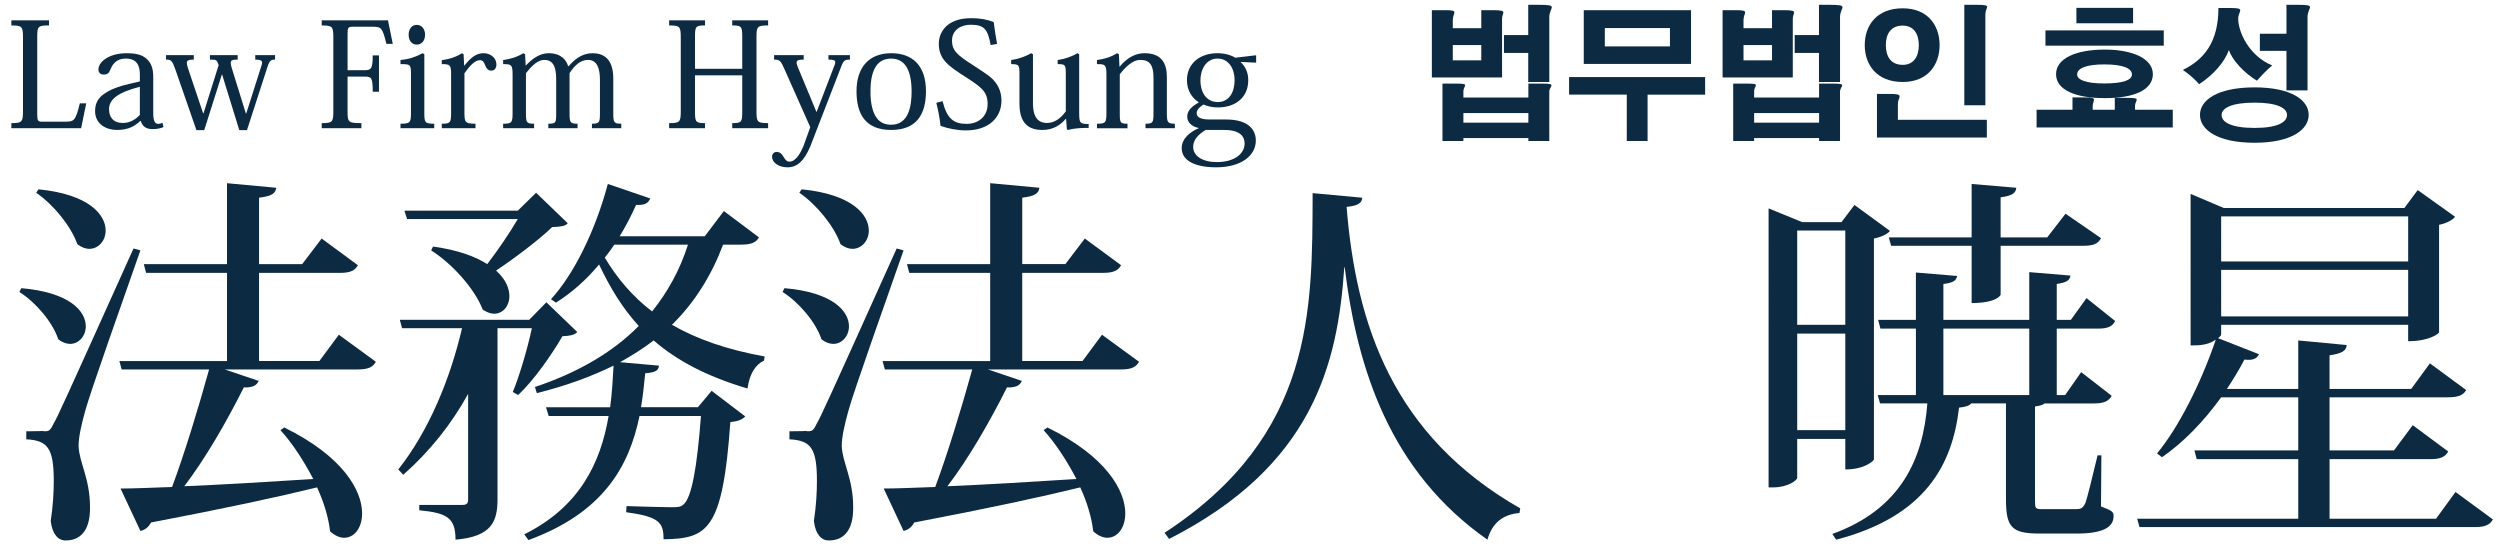 <?xml version="1.0" encoding="utf-8"?>
<!-- Generator: Adobe Illustrator 15.1.0, SVG Export Plug-In  -->
<!DOCTYPE svg PUBLIC "-//W3C//DTD SVG 1.1//EN" "http://www.w3.org/Graphics/SVG/1.1/DTD/svg11.dtd">
<svg version="1.1"
	 xmlns="http://www.w3.org/2000/svg" xmlns:xlink="http://www.w3.org/1999/xlink" xmlns:a="http://ns.adobe.com/AdobeSVGViewerExtensions/3.0/"
	 x="0px" y="0px" width="195px" height="43px" viewBox="-0.886 -0.375 195 43"
	 overflow="visible" enable-background="new -0.886 -0.375 195 43" xml:space="preserve">
<defs>
</defs>
<path fill="#0D2A43" d="M0.775,22.102c3.811,0.327,5.031,1.815,5.031,2.977c0,0.744-0.536,1.37-1.221,1.37
	c-0.298,0-0.625-0.119-0.923-0.357c-0.447-1.34-1.756-2.888-3.037-3.691L0.775,22.102z M2.502,33.266c0.417,0,0.506,0,0.804-0.626
	c0.268-0.446,0.596-1.131,6.222-13.634l0.536,0.149c-1.34,3.84-3.9,11.015-4.316,12.562c-0.268,0.982-0.506,1.965-0.506,2.709
	c0.06,1.311,0.893,2.531,0.893,4.764c0,0.565,0,2.59-1.905,2.59c-0.595,0-1.042-0.506-1.161-1.519
	c0.179-1.16,0.238-2.232,0.238-3.125c0-2.561-0.476-3.156-2.144-3.245v-0.625c1.012,0,1.34-0.03,1.34-0.03V33.266z M2.115,14.391
	c3.959,0.387,5.24,1.995,5.24,3.215c0,0.804-0.566,1.429-1.28,1.429c-0.297,0-0.595-0.119-0.923-0.357
	c-0.506-1.429-1.875-3.096-3.215-4.019L2.115,14.391z M25.544,25.733l2.888,2.113c-0.238,0.417-0.596,0.596-1.429,0.596h-10.36
	l2.649,0.894c-0.148,0.327-0.417,0.535-1.161,0.506c-1.34,2.679-3.007,5.566-4.645,7.71c2.828-0.119,6.371-0.327,10.062-0.565
	c-0.744-1.429-1.637-2.798-2.56-3.811l0.297-0.208c4.614,2.263,6.073,4.941,6.073,6.698c0,1.161-0.625,1.905-1.399,1.905
	c-0.327,0-0.714-0.149-1.101-0.507c-0.119-1.071-0.477-2.262-1.012-3.423c-3.037,0.744-7.175,1.637-12.95,2.738
	c-0.208,0.388-0.506,0.596-0.833,0.655L8.516,37.73c0.982,0,2.352-0.06,4.019-0.119c0.923-2.471,2.024-6.043,2.888-9.169H8.605
	l-0.179-0.655h8.395v-6.876H10.51l-0.179-0.685h6.49v-6.312l3.84,0.357c-0.06,0.447-0.357,0.655-1.34,0.774v5.18h3.364l1.518-1.995
	l2.828,2.084c-0.238,0.417-0.595,0.595-1.399,0.595h-6.312v6.876h4.704L25.544,25.733z"/>
<path fill="#0D2A43" d="M41.732,23.203l2.411,2.322c-0.238,0.238-0.565,0.297-1.161,0.327c-0.804,1.399-2.233,3.453-3.454,4.585
	l-0.417-0.238c0.506-1.191,1.161-3.424,1.488-4.972h-2.679v13.337c0,1.727-0.446,2.917-3.275,3.155c0-1.727-0.685-2.084-2.828-2.292
	v-0.417h3.305c0.387,0,0.506-0.089,0.506-0.446v-8.217c-1.31,2.382-3.006,4.495-5.061,6.312l-0.387-0.417
	c2.382-3.007,4.049-7.056,4.972-11.015h-4.674l-0.179-0.655h10.092L41.732,23.203z M32.891,18.856
	c1.935,0.268,3.305,0.774,4.228,1.37c0.804-1.042,1.756-2.441,2.381-3.513h-8.633l-0.208-0.655H39.5l1.429-1.399l2.471,2.381
	c-0.208,0.238-0.565,0.268-1.22,0.298c-1.012,0.982-2.858,2.381-4.376,3.394c0.744,0.655,1.042,1.37,1.042,1.995
	c0,0.774-0.506,1.369-1.191,1.369c-0.268,0-0.595-0.119-0.893-0.327c-0.625-1.638-2.411-3.602-4.019-4.614L32.891,18.856z
	 M58.314,18.142c-0.238,0.417-0.625,0.565-1.429,0.565h-1.369c-0.923,2.441-2.233,4.525-3.989,6.251
	c1.905,1.102,4.257,1.936,7.234,2.472l-0.06,0.327c-0.655,0.298-1.131,1.042-1.28,2.173c-3.215-0.952-5.538-2.203-7.324-3.751
	c-0.804,0.625-1.667,1.161-2.62,1.697l3.037,0.268c-0.03,0.357-0.238,0.536-1.072,0.596c-0.089,0.893-0.179,1.757-0.328,2.649h4.436
	l1.072-1.28l2.62,1.995c-0.208,0.238-0.566,0.387-1.161,0.446c-0.595,8.514-1.816,9.08-5.21,9.14c0-1.311-0.327-1.757-2.917-2.114
	l0.03-0.476c0.953,0.029,2.829,0.089,3.483,0.089c0.476,0,0.714,0,0.953-0.208c0.655-0.536,1.072-2.978,1.369-6.907h-4.793
	c-0.804,3.9-2.798,7.532-8.663,9.676l-0.327-0.447c4.316-2.144,5.954-5.566,6.579-9.229h-4.674l-0.208-0.685h5.001
	c0.149-1.071,0.208-2.173,0.268-3.245c-1.757,0.863-3.722,1.578-5.984,2.144l-0.149-0.477c3.364-1.131,6.073-2.709,8.097-4.763
	c-1.28-1.399-2.232-2.978-3.096-4.793c-1.012,1.221-2.173,2.232-3.364,2.977l-0.387-0.268c1.756-1.905,3.453-5.299,4.436-8.991
	l3.305,1.131c-0.149,0.357-0.387,0.536-1.102,0.506c-0.387,0.863-0.804,1.667-1.28,2.441h6.639l1.488-1.965L58.314,18.142z
	 M47.031,18.708c-0.238,0.357-0.476,0.685-0.744,1.012c0.982,1.638,2.173,3.037,3.691,4.197c1.221-1.518,2.173-3.245,2.798-5.209
	H47.031z"/>
<path fill="#0D2A43" d="M60.303,22.102c3.811,0.327,5.031,1.815,5.031,2.977c0,0.744-0.536,1.37-1.221,1.37
	c-0.298,0-0.625-0.119-0.923-0.357c-0.447-1.34-1.756-2.888-3.037-3.691L60.303,22.102z M62.029,33.266c0.417,0,0.506,0,0.804-0.626
	c0.268-0.446,0.596-1.131,6.222-13.634l0.536,0.149c-1.34,3.84-3.9,11.015-4.316,12.562c-0.268,0.982-0.506,1.965-0.506,2.709
	c0.06,1.311,0.893,2.531,0.893,4.764c0,0.565,0,2.59-1.905,2.59c-0.595,0-1.042-0.506-1.161-1.519
	c0.179-1.16,0.238-2.232,0.238-3.125c0-2.561-0.476-3.156-2.144-3.245v-0.625c1.012,0,1.34-0.03,1.34-0.03V33.266z M61.642,14.391
	c3.959,0.387,5.24,1.995,5.24,3.215c0,0.804-0.566,1.429-1.28,1.429c-0.297,0-0.595-0.119-0.923-0.357
	c-0.506-1.429-1.875-3.096-3.215-4.019L61.642,14.391z M85.071,25.733l2.888,2.113c-0.238,0.417-0.596,0.596-1.429,0.596H76.17
	l2.649,0.894c-0.148,0.327-0.417,0.535-1.161,0.506c-1.34,2.679-3.007,5.566-4.645,7.71c2.828-0.119,6.371-0.327,10.062-0.565
	c-0.744-1.429-1.637-2.798-2.56-3.811l0.297-0.208c4.614,2.263,6.073,4.941,6.073,6.698c0,1.161-0.625,1.905-1.399,1.905
	c-0.327,0-0.714-0.149-1.101-0.507c-0.119-1.071-0.477-2.262-1.012-3.423c-3.037,0.744-7.175,1.637-12.95,2.738
	c-0.208,0.388-0.506,0.596-0.833,0.655l-1.548-3.305c0.982,0,2.352-0.06,4.019-0.119c0.923-2.471,2.024-6.043,2.888-9.169h-6.817
	l-0.179-0.655h8.395v-6.876h-6.311l-0.179-0.685h6.49v-6.312l3.84,0.357c-0.06,0.447-0.357,0.655-1.34,0.774v5.18h3.364l1.518-1.995
	l2.828,2.084c-0.238,0.417-0.595,0.595-1.399,0.595h-6.312v6.876h4.704L85.071,25.733z"/>
<path fill="#0D2A43" d="M89.948,41.184c11.67-7.621,11.521-17.385,11.551-26.495l3.87,0.357c-0.03,0.387-0.268,0.625-1.221,0.715
	c0.744,9.229,3.632,17.861,13.545,23.518l-0.06,0.357c-1.28,0.119-2.114,0.744-2.501,2.084
	c-7.562-5.299-10.151-13.247-11.134-21.255h-0.03c-0.506,7.591-2.471,15.51-13.664,21.196L89.948,41.184z"/>
<path fill="#0D2A43" d="M143.047,33.86h-3.751v3.037c0,0.179-0.714,0.744-1.875,0.744h-0.357V15.879l2.62,1.072h3.065l1.013-1.339
	l2.769,2.024c-0.179,0.238-0.655,0.476-1.25,0.595v17.236c0,0.06-0.655,0.774-2.233,0.774V33.86z M143.047,17.606h-3.751v7.353
	h3.751V17.606z M139.296,33.176h3.751v-7.531h-3.751V33.176z M163.022,35.141l-0.029,3.989c0.863,0.327,0.982,0.417,0.982,0.744
	c0,0.834-0.744,1.369-2.888,1.369H158.2c-2.203,0-2.62-0.506-2.62-2.709v-7.442h-2.709c-0.148,0.179-0.417,0.269-0.952,0.328
	c-0.507,4.405-2.59,8.484-9.586,10.3l-0.298-0.446c5.358-1.936,7.085-5.865,7.412-10.182h-3.691l-0.179-0.654h2.978v-5.181h-2.769
	l-0.179-0.685h2.947v-3.691l3.215,0.268c-0.06,0.357-0.298,0.536-1.071,0.625v2.798h6.698v-3.721l3.215,0.268
	c-0.06,0.387-0.298,0.535-1.071,0.655v2.798h1.102l1.22-1.696l2.233,1.786c-0.209,0.416-0.536,0.595-1.37,0.595h-3.185v5.181h0.654
	l1.251-1.786l2.381,1.846c-0.237,0.416-0.595,0.595-1.398,0.595h-3.841c-0.119,0.119-0.357,0.179-0.744,0.238v7.234
	c0,0.744,0,0.773,0.625,0.773h2.561c0.387,0,0.536-0.06,0.744-0.476c0.148-0.388,0.536-1.995,0.952-3.722H163.022z M146.441,18.142
	h6.46v-4.168l3.482,0.298c-0.029,0.417-0.327,0.625-1.221,0.744v3.126h3.633l1.429-1.846l2.769,1.905
	c-0.238,0.447-0.596,0.595-1.399,0.595h-6.431v3.811c0,0.06-0.327,0.655-2.262,0.655v-4.466h-6.282L146.441,18.142z M150.698,30.438
	h6.698v-5.181h-6.698V30.438z"/>
<path fill="#0D2A43" d="M190.643,37.999l2.918,2.143c-0.238,0.417-0.596,0.596-1.429,0.596h-26.139l-0.179-0.654h12.563v-4.645
	h-7.919l-0.179-0.685h8.098v-4.139h-6.014c-1.399,1.936-2.977,3.543-4.614,4.675l-0.387-0.298c1.637-1.965,3.394-5.389,4.584-8.872
	c-0.654,0.447-1.34,0.447-1.965,0.447V14.749l2.59,1.101h14.082l1.041-1.399l2.918,2.084c-0.179,0.238-0.655,0.506-1.25,0.625v8.395
	c0,0.06-0.715,0.685-2.412,0.685v-1.28h-14.587v0.745c0,0.089-0.089,0.178-0.238,0.297l3.186,1.251
	c-0.148,0.327-0.446,0.506-1.131,0.417c-0.417,0.804-0.894,1.577-1.37,2.292h5.567V26.18l3.78,0.357
	c-0.029,0.446-0.356,0.655-1.339,0.804v2.62h6.37l1.459-1.995l2.828,2.084c-0.238,0.417-0.625,0.565-1.459,0.565h-9.198v4.139h5.03
	l1.459-1.965l2.769,2.054c-0.238,0.417-0.595,0.596-1.399,0.596h-7.858v4.645h8.306L190.643,37.999z M186.951,16.505h-14.587v3.513
	h14.587V16.505z M172.364,24.305h14.587v-3.632h-14.587V24.305z"/>
<path fill="#0D2A43" d="M5.839,7.687L5.442,9.625H0V9.229c0.816,0,0.907-0.09,0.907-0.918V2.517C0.907,1.689,0.816,1.61,0,1.61
	V1.213h2.937V1.61c-0.862,0-0.918,0.068-0.918,0.918v6.054c0,0.487,0.08,0.533,0.375,0.533h1.836c0.669,0,0.782-0.091,1.111-1.428
	H5.839z"/>
<path fill="#0D2A43" d="M10.023,5.442c0-0.657-0.204-1.247-1.088-1.247c-0.862,0-1.1,0.59-1.236,0.907
	c-0.08,0.215-0.204,0.34-0.499,0.34c-0.294,0-0.408-0.192-0.408-0.408c0-0.555,0.782-1.258,2.2-1.258c0.85,0,1.315,0.17,1.644,0.521
	c0.306,0.317,0.431,0.749,0.431,1.315v2.845c0,0.579,0.125,0.828,0.374,0.828c0.136,0,0.25-0.034,0.34-0.09l0.09,0.34
	c-0.238,0.102-0.487,0.159-0.873,0.159c-0.499,0-0.771-0.215-0.907-0.635h-0.034C9.626,9.467,9.116,9.762,8.243,9.762
	c-0.816,0-1.712-0.431-1.712-1.474c0-0.589,0.227-1.054,0.805-1.406c0.442-0.295,1.077-0.544,1.916-0.726l0.771-0.181V5.442z
	 M10.023,6.395C8.345,6.825,7.619,7.358,7.619,8.14c0,0.624,0.329,1.077,1.088,1.077c0.59,0,1.009-0.317,1.315-0.624V6.395z"/>
<path fill="#0D2A43" d="M20.567,4.274c-0.317,0-0.431,0.079-0.589,0.567l-1.599,4.932h-0.601L16.44,5.442h-0.023l-1.372,4.331
	h-0.612l-1.632-4.705c-0.261-0.737-0.34-0.793-0.737-0.793V3.923h2.166v0.352c-0.397,0-0.544,0.057-0.544,0.261
	c0,0.102,0.034,0.227,0.09,0.408l1.179,3.514h0.034l1.179-3.752c-0.147-0.408-0.147-0.431-0.68-0.431V3.923h2.166v0.352
	c-0.396,0-0.544,0.045-0.544,0.25c0,0.09,0.022,0.204,0.068,0.363l1.111,3.583h0.034l1.19-3.741c0.022-0.08,0.045-0.159,0.045-0.216
	c0-0.17-0.136-0.238-0.533-0.238V3.923h1.542V4.274z"/>
<path fill="#0D2A43" d="M28.675,3.945V6.78h-0.488c0-1.088-0.102-1.179-0.601-1.179h-1.361v2.721c0,0.839,0.057,0.907,1.077,0.907
	v0.397h-3.095V9.229c0.828,0,0.907-0.09,0.907-0.907V2.517c0-0.828-0.091-0.907-0.907-0.907V1.213h5.17l0.374,1.836h-0.499
	c-0.295-1.247-0.408-1.338-1.043-1.338h-1.565c-0.385,0-0.419,0.068-0.419,0.567v2.823h1.349c0.499,0,0.612-0.147,0.612-1.157
	H28.675z"/>
<path fill="#0D2A43" d="M32.212,3.855v4.58c0,0.748,0.045,0.839,0.771,0.839v0.352h-2.63V9.274c0.76,0,0.816-0.091,0.816-0.85V5.419
	c0-0.771-0.045-0.793-0.816-0.793V4.308c0.669-0.068,1.145-0.227,1.734-0.533L32.212,3.855z M32.269,2.335
	c0,0.488-0.295,0.771-0.646,0.771c-0.363,0-0.635-0.283-0.635-0.771c0-0.476,0.272-0.771,0.635-0.771
	C32.008,1.564,32.269,1.894,32.269,2.335z"/>
<path fill="#0D2A43" d="M35.319,4.739h0.022c0.521-0.658,0.93-0.964,1.508-0.964c0.51,0,0.986,0.363,0.986,0.873
	c0,0.295-0.147,0.487-0.408,0.487c-0.204,0-0.363-0.125-0.465-0.408C36.85,4.433,36.759,4.32,36.543,4.32
	c-0.374,0-0.759,0.396-1.202,1.02v3.095c0,0.737,0.068,0.839,0.862,0.839v0.352h-2.63V9.274c0.669,0,0.726-0.079,0.726-0.85V5.419
	c0-0.726-0.068-0.793-0.726-0.793V4.32c0.578-0.08,1.066-0.227,1.576-0.544l0.125,0.08L35.319,4.739z"/>
<path fill="#0D2A43" d="M43.471,4.785c0.453-0.521,1.032-1.009,1.859-1.009c0.85,0,1.621,0.419,1.621,1.984V8.48
	c0,0.714,0.068,0.793,0.624,0.793v0.352h-2.29V9.274c0.544,0,0.624-0.079,0.624-0.737V5.85c0-0.805-0.182-1.553-0.93-1.553
	c-0.578,0-1.043,0.419-1.44,1.032V8.48c0,0.726,0.068,0.793,0.624,0.793v0.352h-2.279V9.274c0.578,0,0.612-0.079,0.612-0.737V5.884
	c0-0.601-0.023-1.587-0.918-1.587c-0.465,0-0.918,0.363-1.44,1.043v3.129c0,0.726,0.057,0.805,0.635,0.805v0.352h-2.415V9.274
	c0.68,0,0.737-0.079,0.737-0.85v-2.97c0-0.749-0.068-0.839-0.737-0.828V4.308c0.567-0.079,1.077-0.227,1.576-0.533l0.136,0.08
	l0.045,0.884h0.011c0.454-0.488,1.054-0.964,1.78-0.964c0.998,0,1.395,0.567,1.52,1.009H43.471z"/>
<path fill="#0D2A43" d="M59.027,1.61c-0.839,0-0.907,0.08-0.907,0.907v5.805c0,0.816,0.068,0.907,0.907,0.907v0.397h-2.8V9.229
	c0.714,0,0.782-0.079,0.782-0.884V5.499h-3.685v2.846c0,0.805,0.068,0.884,0.782,0.884v0.397h-2.8V9.229
	c0.828,0,0.907-0.09,0.907-0.907V2.517c0-0.828-0.08-0.907-0.907-0.907V1.213h2.8V1.61c-0.714,0-0.782,0.068-0.782,0.873v2.506
	h3.685V2.494c0-0.816-0.068-0.884-0.782-0.884V1.213h2.8V1.61z"/>
<path fill="#0D2A43" d="M62.315,9.546L60.32,5.057c-0.317-0.726-0.397-0.782-0.828-0.782V3.923h2.312v0.352
	c-0.396,0-0.555,0.045-0.555,0.238c0,0.091,0.045,0.227,0.125,0.419l1.417,3.413h0.023l1.383-3.605
	c0.045-0.102,0.068-0.193,0.068-0.261c0-0.159-0.136-0.204-0.533-0.204V3.923h1.678v0.352c-0.397,0-0.499,0.057-0.691,0.567
	l-2.415,6.235c-0.476,1.088-0.986,1.599-1.769,1.599c-0.703,0-1.202-0.386-1.202-0.828c0-0.215,0.159-0.374,0.351-0.374
	c0.284,0,0.431,0.181,0.544,0.385c0.125,0.204,0.238,0.374,0.465,0.374c0.499,0,0.873-0.703,1.077-1.179L62.315,9.546z"/>
<path fill="#0D2A43" d="M65.922,6.746c0-1.882,0.986-2.97,2.709-2.97c1.644,0,2.709,0.953,2.709,2.97
	c0,1.78-0.726,3.016-2.709,3.016S65.922,8.56,65.922,6.746z M67.01,6.769c0,1.032,0.204,1.678,0.499,2.075
	c0.25,0.329,0.624,0.51,1.111,0.51c1.36,0,1.599-1.429,1.599-2.585c0-1.587-0.465-2.574-1.599-2.574
	C67.35,4.195,67.01,5.396,67.01,6.769z"/>
<path fill="#0D2A43" d="M72.634,7.517c0.352,1.406,0.896,1.769,1.894,1.769c0.816,0,1.621-0.499,1.621-1.553
	c0-0.986-0.533-1.337-1.746-2.12c-1.247-0.805-2.063-1.327-2.063-2.574c0-0.816,0.544-1.996,2.528-1.996
	c0.692,0,1.259,0.102,1.757,0.306c0.057,0.454,0.147,1.111,0.261,1.701l-0.499,0.091c-0.227-1.213-0.477-1.587-1.565-1.587
	c-0.748,0-1.451,0.408-1.451,1.236c0,0.816,0.465,1.156,1.599,1.894c0.896,0.589,1.462,0.918,1.792,1.372
	c0.283,0.374,0.465,0.828,0.465,1.417c0,1.383-1.066,2.324-2.767,2.324c-0.657,0-1.372-0.136-1.984-0.352
	c-0.079-0.737-0.204-1.292-0.329-1.802L72.634,7.517z"/>
<path fill="#0D2A43" d="M83.292,8.435c0,0.771,0.045,0.862,0.737,0.862v0.306c-0.419,0-1.054,0-1.599,0.159l-0.102-0.045L82.271,8.9
	h-0.034c-0.386,0.465-0.975,0.862-1.814,0.862c-1.055,0-1.792-0.488-1.792-2.063v-2.29c0-0.714-0.034-0.782-0.646-0.782V4.308
	c0.51-0.079,1.054-0.238,1.553-0.533l0.147,0.08v3.718c0,0.488,0,1.644,1.088,1.644c0.567,0,1.055-0.329,1.474-0.907V5.408
	c0-0.726-0.034-0.782-0.635-0.782V4.308c0.51-0.079,1.043-0.238,1.542-0.533l0.136,0.08V8.435z"/>
<path fill="#0D2A43" d="M86.455,4.818c0.533-0.646,1.179-1.043,1.928-1.043c1.337,0,1.746,0.793,1.746,1.859v2.812
	c0,0.714,0.057,0.828,0.624,0.828v0.352h-2.29V9.274c0.578,0,0.624-0.079,0.624-0.85V5.68c0-1.009-0.317-1.383-1.043-1.383
	c-0.51,0-1.077,0.454-1.587,1.123v3.016c0,0.76,0.023,0.839,0.601,0.839v0.352h-2.381V9.274c0.68,0,0.737-0.079,0.737-0.85v-2.97
	c0-0.749-0.068-0.839-0.737-0.828V4.308c0.578-0.079,1.088-0.227,1.564-0.533l0.147,0.08l0.045,0.963H86.455z"/>
<path fill="#0D2A43" d="M95.877,4.456c0.386,0.363,0.601,0.839,0.601,1.417c0,1.439-1.1,2.131-2.358,2.131
	c-0.408,0-0.771-0.068-1.133-0.227c-0.34,0.215-0.533,0.431-0.533,0.68c0,0.329,0.352,0.488,1.021,0.488h1.27
	c1.78,0,2.324,0.828,2.324,1.644c0,1.167-1.134,2.086-3.095,2.086c-1.61,0-2.687-0.499-2.687-1.497c0-0.748,0.669-1.281,1.349-1.564
	c-0.465-0.091-0.918-0.374-0.918-0.896c0-0.51,0.419-0.827,0.907-1.111c-0.566-0.352-0.929-0.964-0.929-1.723
	c0-1.338,1.043-2.109,2.369-2.109c0.59,0,1.066,0.147,1.406,0.352l1.622-0.193v0.578L95.877,4.456z M93.145,9.762
	c-0.601,0.374-0.964,0.793-0.964,1.315c0,0.726,0.737,1.19,1.848,1.19c1.439,0,2.165-0.703,2.165-1.44
	c0-0.499-0.283-1.065-1.587-1.065H93.145z M95.412,5.873c0-0.862-0.431-1.678-1.338-1.678c-0.861,0-1.326,0.828-1.326,1.689
	c0,0.998,0.499,1.701,1.349,1.701C94.97,7.585,95.412,6.848,95.412,5.873z"/>
<path fill="#0D2A43" d="M115.606,0.419c0.624,0,0.771,0.057,0.771,0.182c0,0.102-0.102,0.261-0.102,0.476v4.592h-5.476v-5.25h1.032
	c0.59,0,0.726,0.045,0.726,0.182c0,0.113-0.125,0.306-0.125,0.601v0.624h2.222V0.419H115.606z M112.681,6.145
	c0.578,0,0.714,0.034,0.714,0.125c0,0.102-0.136,0.25-0.136,0.476v0.488h5.068V6.145h1.088c0.567,0,0.714,0.045,0.714,0.136
	c0,0.102-0.17,0.261-0.17,0.488v3.854h-1.632v-0.227h-5.068v0.227h-1.633V6.145H112.681z M112.432,3.141v1.19h2.222v-1.19H112.432z
	 M113.259,8.446v0.749h5.068V8.446H113.259z M119.121,0c0.828,0,1.032,0.045,1.032,0.193c0,0.136-0.193,0.374-0.193,0.76V6.02
	h-1.644V3.753h-1.893V2.358h1.893V0H119.121z"/>
<path fill="#0D2A43" d="M121.502,5.635h10.612v1.372h-4.489v3.617h-1.622V7.006h-4.5V5.635z M122.647,0.419h8.367v4.195h-8.367
	V0.419z M124.291,1.814v1.429h5.079V1.814H124.291z"/>
<path fill="#0D2A43" d="M138.283,0.419c0.624,0,0.771,0.057,0.771,0.182c0,0.102-0.102,0.261-0.102,0.476v4.592h-5.476v-5.25h1.031
	c0.59,0,0.726,0.045,0.726,0.182c0,0.113-0.125,0.306-0.125,0.601v0.624h2.223V0.419H138.283z M135.358,6.145
	c0.578,0,0.714,0.034,0.714,0.125c0,0.102-0.136,0.25-0.136,0.476v0.488h5.067V6.145h1.089c0.566,0,0.714,0.045,0.714,0.136
	c0,0.102-0.17,0.261-0.17,0.488v3.854h-1.633v-0.227h-5.067v0.227h-1.633V6.145H135.358z M135.108,3.141v1.19h2.223v-1.19H135.108z
	 M135.937,8.446v0.749h5.067V8.446H135.937z M141.798,0c0.827,0,1.031,0.045,1.031,0.193c0,0.136-0.192,0.374-0.192,0.76V6.02
	h-1.644V3.753H139.1V2.358h1.894V0H141.798z"/>
<path fill="#0D2A43" d="M150.403,3.141c0,1.53-0.918,2.879-2.88,2.879c-2.029,0-2.959-1.349-2.959-2.879
	c0-1.531,0.93-2.868,2.959-2.868C149.485,0.272,150.403,1.61,150.403,3.141z M146.48,6.95c0.646,0,0.805,0.057,0.805,0.193
	c0,0.125-0.136,0.306-0.136,0.578v1.247h6.938v1.383h-8.571V6.95H146.48z M146.209,3.141c0,0.907,0.408,1.542,1.314,1.542
	c0.851,0,1.259-0.635,1.259-1.542c0-0.884-0.408-1.519-1.259-1.519C146.617,1.622,146.209,2.256,146.209,3.141z M153.317,0
	c0.635,0,0.793,0.045,0.793,0.159c0,0.114-0.136,0.295-0.136,0.578v7.097h-1.644V0H153.317z"/>
<path fill="#0D2A43" d="M161.641,7.222c0.657,0,0.805,0.045,0.805,0.181c0,0.113-0.102,0.284-0.102,0.533v0.25h1.723v-0.93h0.986
	c0.578,0,0.726,0.045,0.726,0.147s-0.136,0.261-0.136,0.499v0.283h2.947v1.383h-10.623V8.186h2.801V7.222H161.641z M158.659,1.996
	h9.229v1.19h-9.229V1.996z M159.486,5.408c0-1.213,1.53-1.916,3.798-1.916c2.166,0,3.753,0.703,3.753,1.916
	c0,1.247-1.496,1.871-3.741,1.871C161.028,7.279,159.486,6.655,159.486,5.408z M161.073,0.238h4.422V1.44h-4.422V0.238z
	 M161.131,5.431c0,0.431,0.702,0.703,2.119,0.703c1.475,0,2.154-0.272,2.154-0.692c0-0.487-0.68-0.793-2.154-0.793
	C161.833,4.648,161.131,4.955,161.131,5.431z"/>
<path fill="#0D2A43" d="M173.161,0.25c0.556,0,0.691,0.057,0.691,0.182c0,0.136-0.159,0.351-0.159,0.657
	c0,1.009,0.839,2.902,2.653,3.64c-0.386,0.317-0.805,0.759-1.19,1.19c-0.998-0.601-1.928-1.598-2.188-2.392
	c-0.317,0.896-1.167,1.916-2.324,2.665c-0.306-0.363-0.815-0.816-1.27-1.111c1.678-0.816,2.777-2.199,2.777-4.83H173.161z
	 M179.192,8.583c0,1.134-1.315,2.177-4.218,2.177c-2.947,0-4.263-1.043-4.263-2.177c0-1.123,1.315-2.143,4.263-2.143
	C177.877,6.44,179.192,7.46,179.192,8.583z M172.401,8.594c0,0.567,0.76,1.009,2.573,1.009c1.78,0,2.528-0.442,2.528-1.009
	c0-0.533-0.748-0.963-2.517-0.963C173.161,7.63,172.401,8.061,172.401,8.594z M178.354,0c0.76,0,0.94,0.045,0.94,0.182
	c0,0.136-0.192,0.374-0.192,0.771v5.725h-1.644V3.594h-2.075V2.256h2.075V0H178.354z"/>
</svg>
